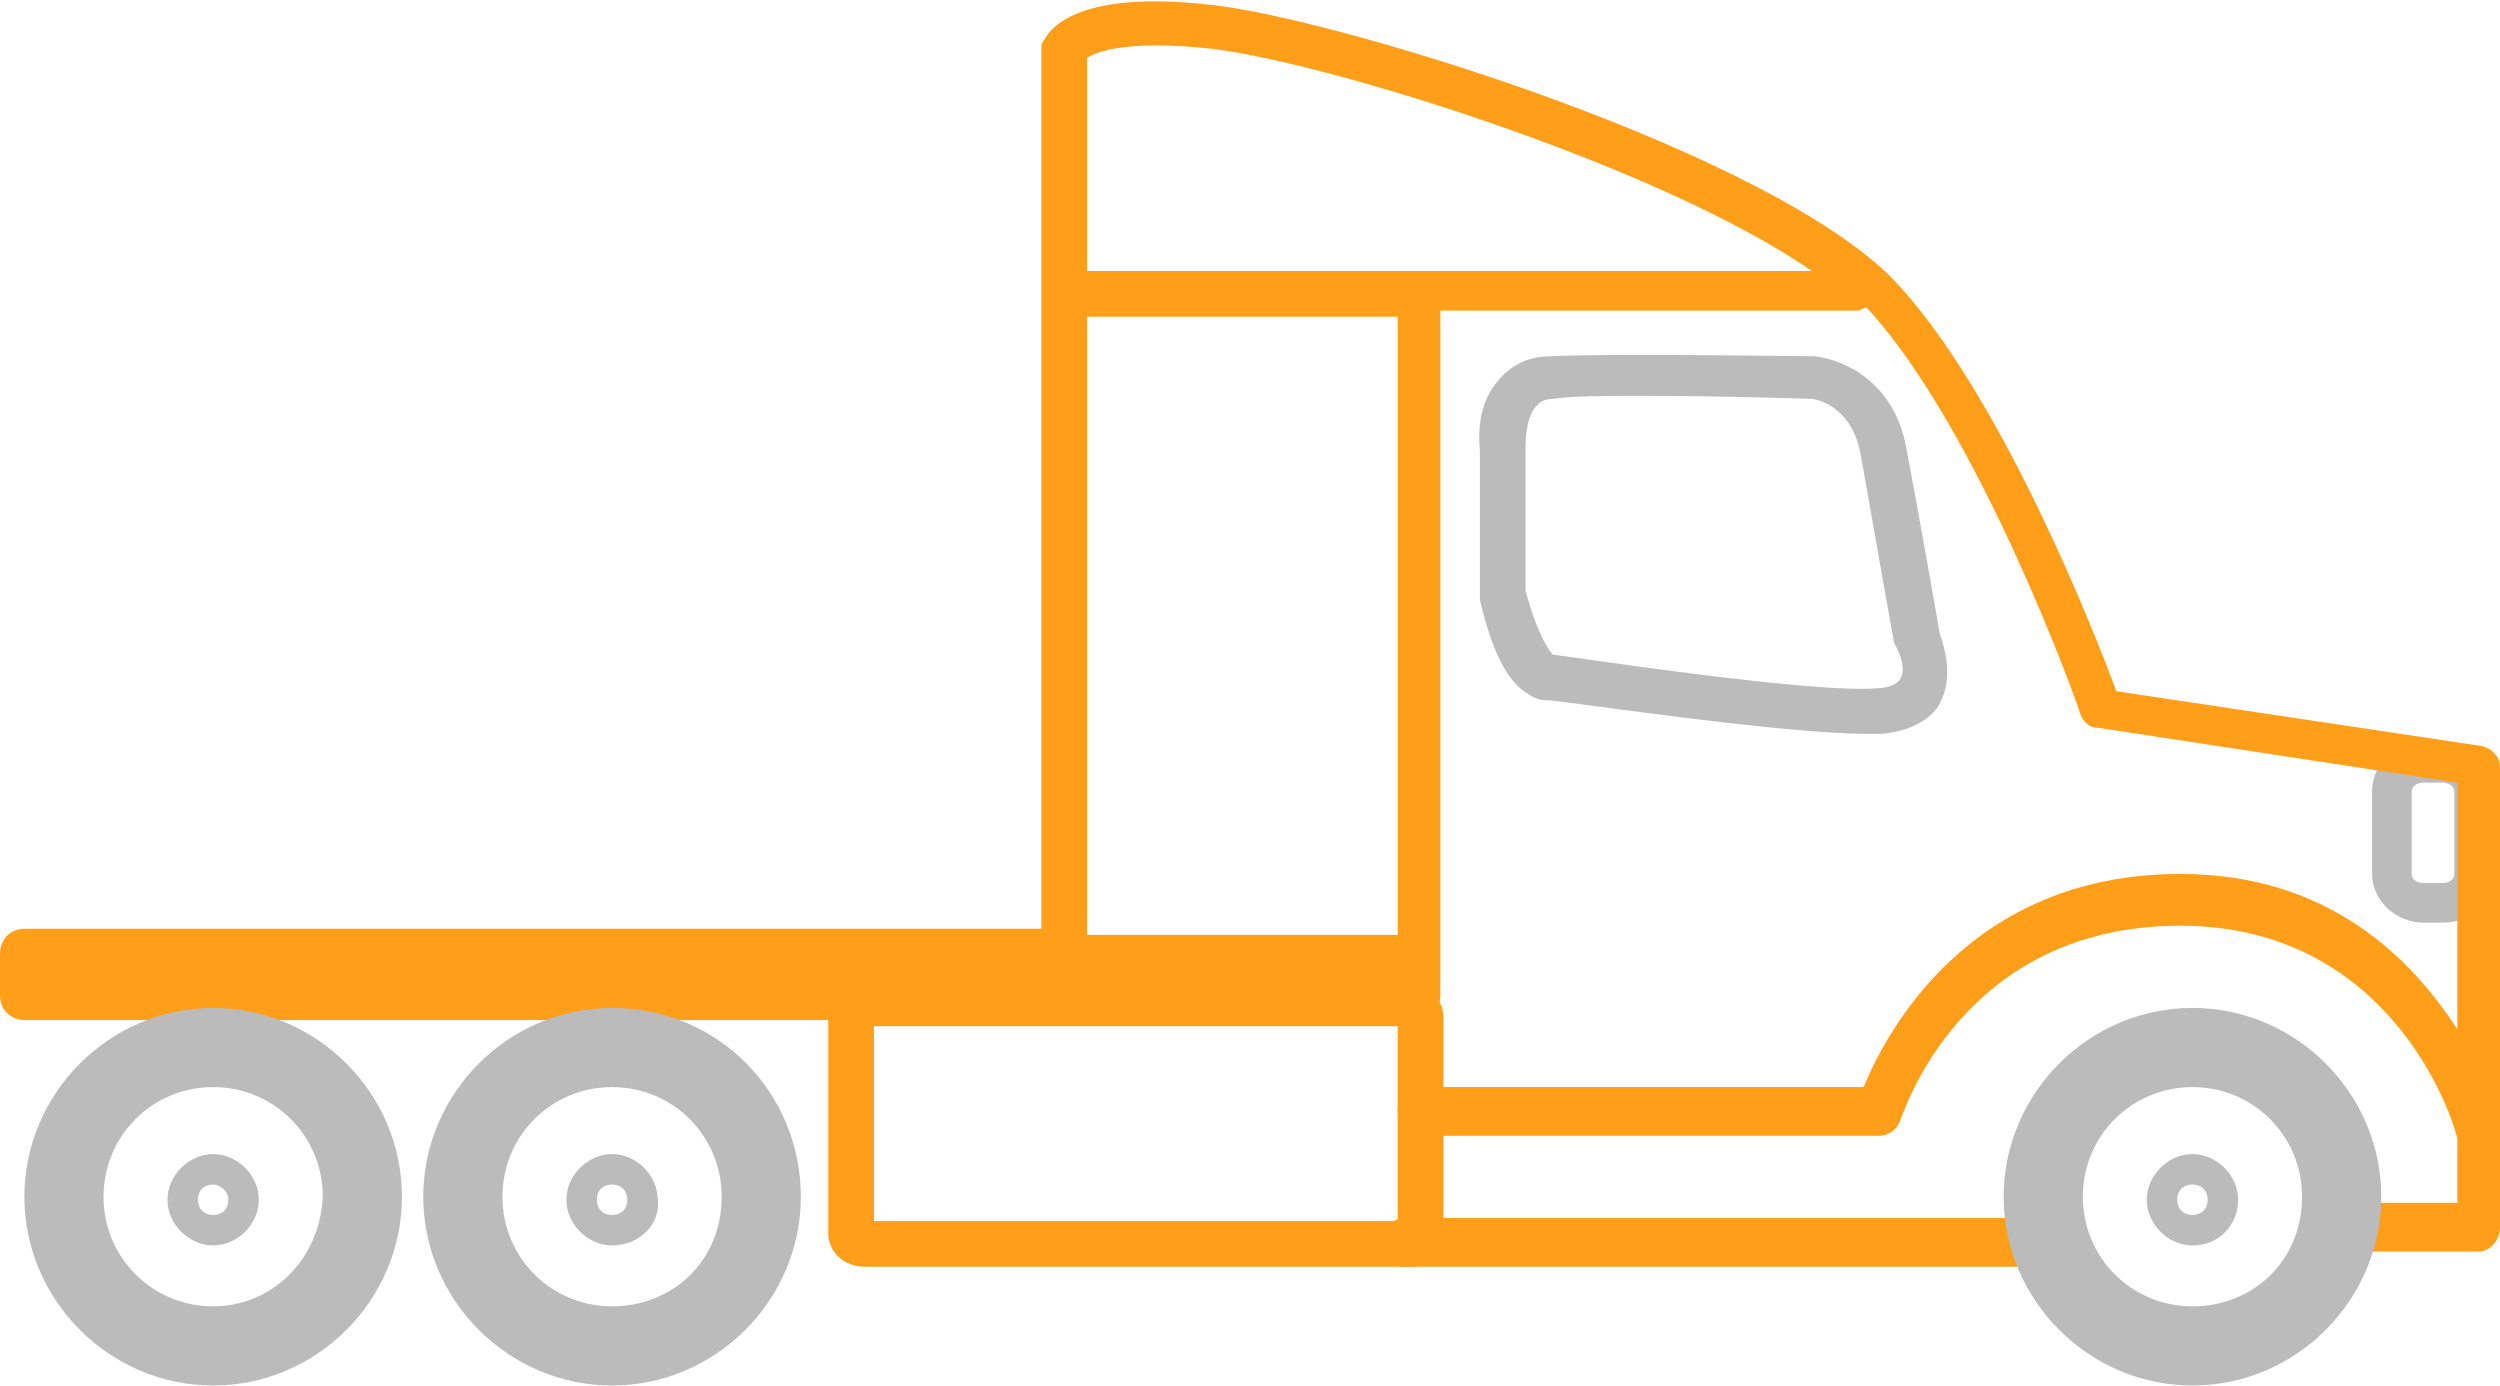 <?xml version="1.0" encoding="utf-8"?>
<!-- Generator: Adobe Illustrator 24.0.1, SVG Export Plug-In . SVG Version: 6.00 Build 0)  -->
<svg version="1.1" id="Layer_1" xmlns="http://www.w3.org/2000/svg" xmlns:xlink="http://www.w3.org/1999/xlink" x="0px" y="0px"
	 viewBox="0 0 82.1 45.5" style="enable-background:new 0 0 82.1 45.5;" xml:space="preserve">
<style type="text/css">
	.st0{clip-path:url(#SVGID_2_);fill:#BBBBBB;}
	.st1{clip-path:url(#SVGID_2_);fill:#FF9E18;}
</style>
<g>
	<defs>
		<rect id="SVGID_1_" y="0" width="82.1" height="45.5"/>
	</defs>
	<clipPath id="SVGID_2_">
		<use xlink:href="#SVGID_1_"  style="overflow:visible;"/>
	</clipPath>
	<path class="st0" d="M80.2,25.7c0.2,0,0.4,0.1,0.4,0.3v2.7c0,0.2-0.2,0.3-0.4,0.3h-0.6c-0.2,0-0.4-0.1-0.4-0.3V26
		c0-0.2,0.2-0.3,0.4-0.3H80.2 M80.2,24.4h-0.6c-1,0-1.7,0.7-1.7,1.6v2.7c0,0.9,0.8,1.6,1.7,1.6h0.6c1,0,1.7-0.7,1.7-1.6V26
		C81.9,25.1,81.2,24.4,80.2,24.4"/>
	<path class="st1" d="M66.5,41.6H46.2c-0.4,0-0.8-0.3-0.8-0.8s0.3-0.8,0.8-0.8h20.3c0.4,0,0.8,0.3,0.8,0.8S66.9,41.6,66.5,41.6z
		 M81.4,41.1h-4.6c-0.4,0-0.8-0.3-0.8-0.8s0.3-0.8,0.8-0.8h3.9v-2.1c-0.2-0.9-2.3-7-9.1-7c-7.2,0-9.1,6.2-9.2,6.4
		c-0.1,0.3-0.4,0.5-0.7,0.5h-15c-0.4,0-0.8-0.3-0.8-0.8s0.3-0.8,0.8-0.8h14.5c0.7-1.7,3.4-7,10.4-7c4.9,0,7.6,2.8,9.1,5.1v-8.1
		l-11.8-1.8c-0.3,0-0.5-0.2-0.6-0.5c0-0.1-3.3-9.3-7-13.3c-0.1,0-0.2,0.1-0.3,0.1H47.3v22.5c0,0.4-0.3,0.8-0.8,0.8H0.8
		c-0.4,0-0.8-0.3-0.8-0.8v-1.4c0-0.4,0.3-0.8,0.8-0.8h33.4V1.6c0-0.1,0-0.2,0.1-0.3c0.2-0.4,1.2-1.7,5.8-1.1c4.4,0.6,18,4.8,22.1,9
		c3.5,3.7,6.6,11.6,7.3,13.5l12,1.8c0.4,0.1,0.6,0.4,0.6,0.7v12.1c0,0,0,0,0,0v3C82.1,40.7,81.8,41.1,81.4,41.1z M35.7,30.7h10.2
		V10.4H35.7V30.7z M35.7,8.9h23.8c-4.9-3.4-15.7-6.8-19.7-7.3C37,1.3,36,1.7,35.7,1.9V8.9z"/>
	<path class="st0" d="M20.1,33.1c-3.4,0-6.2,2.8-6.2,6.2c0,3.4,2.8,6.2,6.2,6.2s6.2-2.8,6.2-6.2C26.3,35.9,23.6,33.1,20.1,33.1
		 M20.1,42.9c-2,0-3.6-1.6-3.6-3.6c0-2,1.6-3.6,3.6-3.6s3.6,1.6,3.6,3.6C23.7,41.4,22.1,42.9,20.1,42.9"/>
	<path class="st1" d="M46.2,41.6H28.4c-0.7,0-1.2-0.5-1.2-1.1v-7.1c0-0.6,0.5-1.1,1.2-1.1h17.8c0.7,0,1.2,0.5,1.2,1.1v7.1
		C47.4,41.1,46.8,41.6,46.2,41.6z M28.7,40.1h17.2v-6.4H28.7V40.1z"/>
	<path class="st0" d="M72,33.1c-3.4,0-6.2,2.8-6.2,6.2c0,3.4,2.8,6.2,6.2,6.2c3.4,0,6.2-2.8,6.2-6.2C78.2,35.9,75.4,33.1,72,33.1
		 M72,42.9c-2,0-3.6-1.6-3.6-3.6c0-2,1.6-3.6,3.6-3.6c2,0,3.6,1.6,3.6,3.6C75.6,41.4,74,42.9,72,42.9"/>
	<path class="st0" d="M72,40.9c-0.8,0-1.5-0.7-1.5-1.5c0-0.8,0.7-1.5,1.5-1.5s1.5,0.7,1.5,1.5C73.5,40.2,72.9,40.9,72,40.9z
		 M72,38.9c-0.3,0-0.5,0.2-0.5,0.5s0.2,0.5,0.5,0.5c0.3,0,0.5-0.2,0.5-0.5S72.3,38.9,72,38.9z"/>
	<path class="st0" d="M20.1,40.9c-0.8,0-1.5-0.7-1.5-1.5c0-0.8,0.7-1.5,1.5-1.5s1.5,0.7,1.5,1.5C21.7,40.2,21,40.9,20.1,40.9z
		 M20.1,38.9c-0.3,0-0.5,0.2-0.5,0.5s0.2,0.5,0.5,0.5c0.3,0,0.5-0.2,0.5-0.5S20.4,38.9,20.1,38.9z"/>
	<path class="st0" d="M7,33.1c-3.4,0-6.2,2.8-6.2,6.2c0,3.4,2.8,6.2,6.2,6.2s6.2-2.8,6.2-6.2C13.2,35.9,10.4,33.1,7,33.1 M7,42.9
		c-2,0-3.6-1.6-3.6-3.6c0-2,1.6-3.6,3.6-3.6s3.6,1.6,3.6,3.6C10.5,41.4,8.9,42.9,7,42.9"/>
	<path class="st0" d="M7,40.9c-0.8,0-1.5-0.7-1.5-1.5c0-0.8,0.7-1.5,1.5-1.5s1.5,0.7,1.5,1.5C8.5,40.2,7.8,40.9,7,40.9z M7,38.9
		c-0.3,0-0.5,0.2-0.5,0.5s0.2,0.5,0.5,0.5s0.5-0.2,0.5-0.5S7.2,38.9,7,38.9z"/>
	<path class="st0" d="M61.3,24.1c-2.7,0-9.4-1-10.4-1.1c-0.2,0-0.4,0-0.7-0.2c-0.7-0.4-1.2-1.4-1.6-3.1l0-0.2v-4.7
		c0-0.1-0.2-1.4,0.6-2.3c0.4-0.5,1-0.8,1.7-0.8c1.9-0.1,8.4,0,8.7,0c0.9,0.1,2.6,0.8,3,3c0.4,2.1,1,5.5,1.1,6.1
		c0.1,0.3,0.5,1.4,0,2.3c-0.2,0.4-0.8,0.9-1.9,1C61.6,24.1,61.5,24.1,61.3,24.1z M51,21.5L51,21.5c0.2,0,8.5,1.3,10.7,1.1
		c0.2,0,0.6-0.1,0.7-0.3c0.2-0.3,0-0.8-0.1-1l-0.1-0.2c0,0-0.7-3.9-1.1-6.2c-0.3-1.6-1.5-1.8-1.6-1.8c0,0-2.9-0.1-5.5-0.1
		c-1.3,0-2.4,0-3,0.1c-0.4,0-0.5,0.2-0.6,0.3c-0.3,0.4-0.3,1.1-0.3,1.3l0,4.7C50.5,20.9,50.9,21.4,51,21.5z"/>
</g>
</svg>

